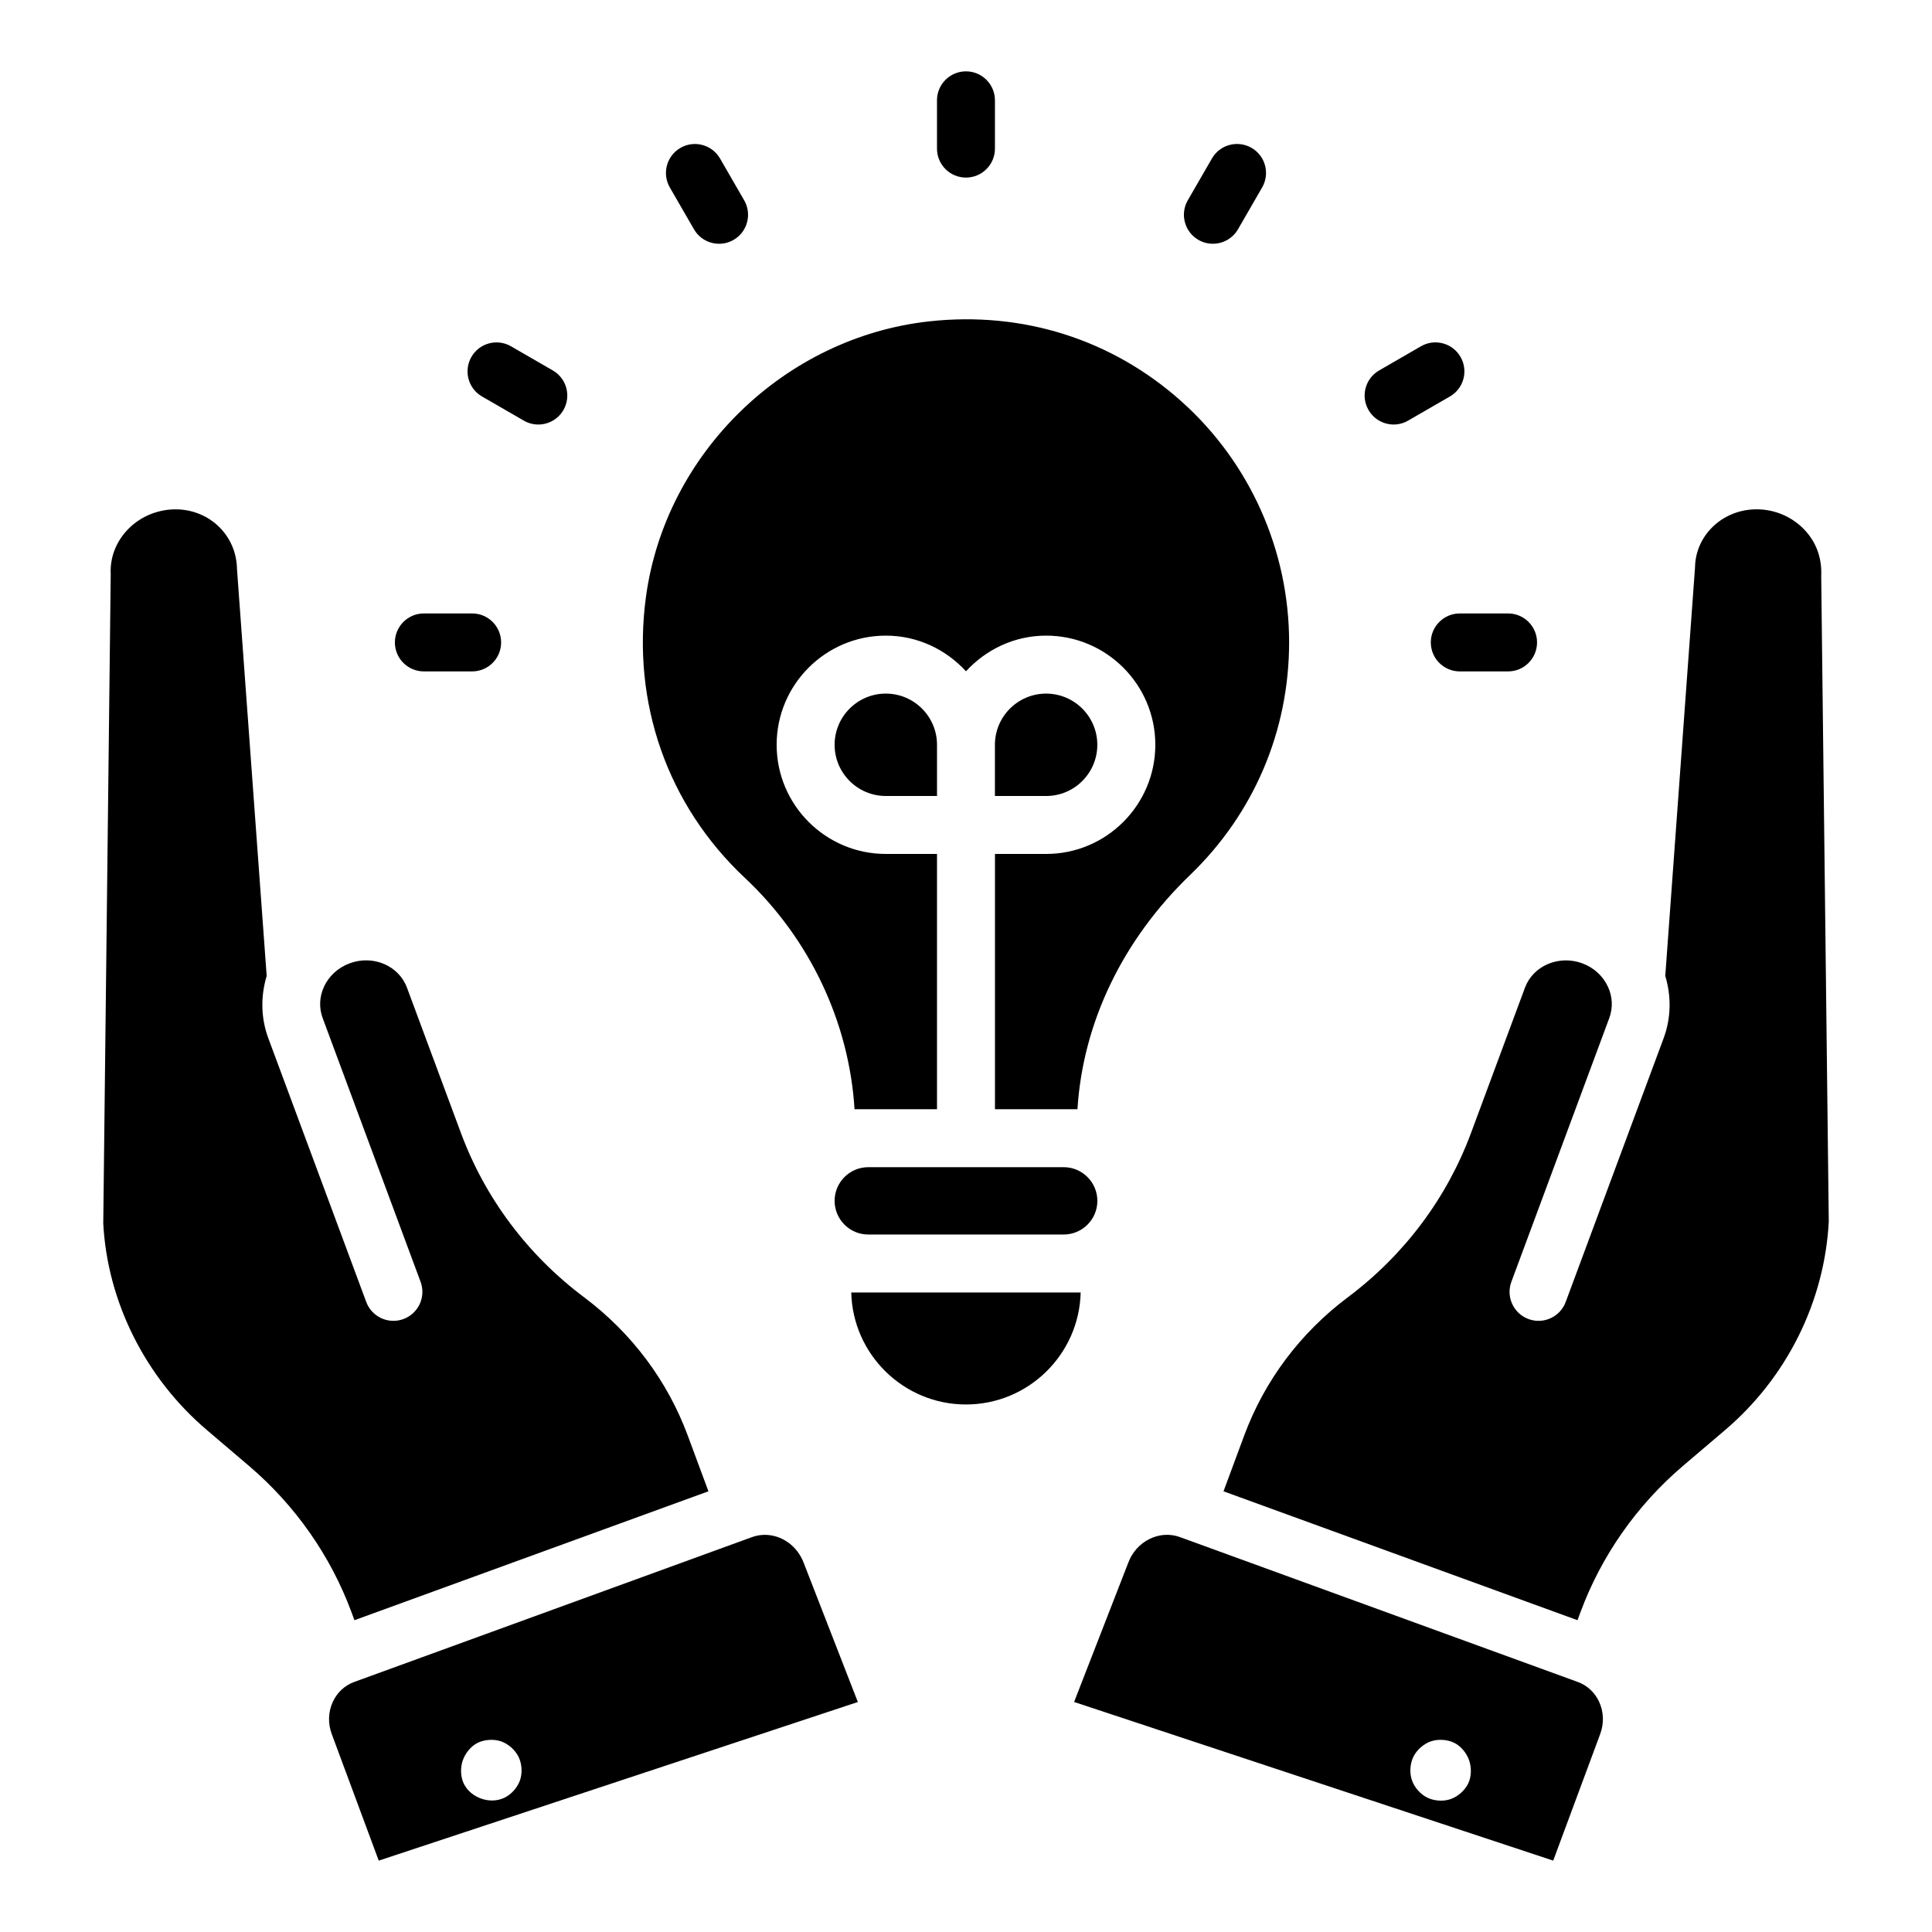 <?xml version="1.0" encoding="UTF-8"?>
<!-- Uploaded to: SVG Repo, www.svgrepo.com, Generator: SVG Repo Mixer Tools -->
<svg fill="#000000" width="800px" height="800px" version="1.1" viewBox="144 144 512 512" xmlns="http://www.w3.org/2000/svg">
 <g>
  <path d="m346.69 550.75c-1.141 0-2.293 0.195-3.414 0.605l-105.4 38.379c-2.512 0.914-4.527 2.785-5.672 5.266-1.238 2.676-1.336 5.723-0.273 8.574l12.438 33.512 126.97-42.035-14.316-36.797c-1.715-4.633-5.941-7.504-10.328-7.504zm-64.883 65.039c-0.676 1.953-2.312 3.777-4.18 4.656-1.012 0.477-2.109 0.703-3.219 0.703-3.031 0-6.102-1.672-7.469-4.406-0.914-1.828-0.973-4.227-0.316-6.164 0.652-1.938 2.144-3.809 3.981-4.715 1.848-0.902 4.277-1.039 6.219-0.371 1.938 0.68 3.766 2.324 4.644 4.184 0.863 1.816 0.996 4.211 0.34 6.113z"/>
  <path d="m237.93 573.37 93.812-34.16-5.504-14.832c-5.387-14.52-14.883-27.168-27.449-36.59-14.93-11.188-26.219-26.242-32.637-43.531l-14.297-38.504c-2.16-5.828-8.934-8.75-15.129-6.484-3.086 1.125-5.527 3.336-6.863 6.223-1.23 2.664-1.355 5.609-0.359 8.293l25.953 69.902c1.477 3.973-0.551 8.395-4.527 9.871-3.973 1.477-8.391-0.551-9.871-4.527l-25.953-69.895c-1.988-5.359-2.059-11.086-0.434-16.504l-7.863-107.77c-0.121-8.836-7.043-15.602-15.777-15.875-4.828-0.141-9.652 1.738-13.047 5.211-3.227 3.293-4.875 7.551-4.644 11.996l-1.977 172c1.086 20.711 11.082 40.84 27.422 54.75l11.176 9.516c12.227 10.41 21.617 23.789 27.148 38.691z"/>
  <path d="m626.64 296.68c0.238-4.93-1.406-9.191-4.633-12.484-3.394-3.469-8.145-5.379-13.047-5.211-8.738 0.273-15.664 7.047-15.762 15.41l-7.883 108.23c1.625 5.418 1.555 11.145-0.434 16.504l-25.953 69.902c-1.473 3.973-5.906 6.004-9.871 4.527-3.973-1.477-6.004-5.894-4.527-9.871l25.949-69.902c0.996-2.684 0.871-5.633-0.359-8.293-1.336-2.887-3.777-5.098-6.867-6.227-6.18-2.231-12.961 0.664-15.125 6.488l-14.297 38.504c-6.418 17.289-17.707 32.344-32.637 43.531-12.57 9.418-22.062 22.07-27.449 36.59l-5.504 14.832 93.812 34.16 0.824-2.219c5.539-14.91 14.926-28.289 27.152-38.695l11.176-9.512c16.332-13.906 26.332-34.039 27.438-55.234z"/>
  <path d="m562.11 589.73-105.4-38.379c-5.426-1.988-11.586 1.059-13.707 6.785l-14.355 36.906 126.97 42.043 12.438-33.516c1.062-2.852 0.965-5.898-0.273-8.574-1.145-2.481-3.16-4.352-5.672-5.266zm-29.047 26.957c-0.891 1.824-2.703 3.422-4.621 4.086-0.805 0.277-1.695 0.418-2.59 0.418-1.262 0-2.531-0.27-3.602-0.797-1.82-0.891-3.414-2.695-4.074-4.609-0.676-1.953-0.516-4.418 0.41-6.266 0.891-1.785 2.684-3.371 4.57-4.031 1.945-0.664 4.379-0.531 6.219 0.371 1.828 0.898 3.316 2.758 3.973 4.688 0.66 1.93 0.613 4.316-0.285 6.141z"/>
  <path d="m378.75 327.81c-7.484 0-13.57 6.086-13.57 13.566 0 7.484 6.086 13.57 13.57 13.57h13.566v-13.57c0-7.481-6.086-13.566-13.566-13.566z"/>
  <path d="m365.18 462.24c0 4.918 4 8.922 8.922 8.922h51.785c4.918 0 8.926-4 8.926-8.922 0-4.918-4.004-8.926-8.926-8.926h-51.785c-4.922 0-8.922 4.004-8.922 8.926z"/>
  <path d="m370.46 437.96h21.855v-67.656h-13.566c-15.949 0-28.93-12.977-28.93-28.93 0-15.949 12.977-28.926 28.93-28.926 8.43 0 15.953 3.684 21.246 9.453 5.293-5.769 12.816-9.453 21.246-9.453 15.949 0 28.93 12.973 28.93 28.926 0 15.949-12.977 28.93-28.93 28.93h-13.566v67.656h21.859c1.449-22.941 11.926-44.816 29.879-62.109 16.902-16.285 26.215-38.176 26.215-61.645 0-24.332-10.383-47.582-28.488-63.793-18.363-16.445-42.078-23.988-66.93-21.246-38.281 4.238-69.824 34.914-75.016 72.934-3.84 28.152 5.715 55.328 26.215 74.555 17.211 16.156 27.621 38.25 29.051 61.305z"/>
  <path d="m425.88 486.52h-56.289c0.391 16.43 13.879 29.68 30.398 29.68 16.52 0 30.008-13.246 30.398-29.68z"/>
  <path d="m434.8 341.38c0-7.481-6.086-13.566-13.57-13.566-7.481 0-13.566 6.086-13.566 13.566v13.57h13.566c7.484 0 13.57-6.086 13.57-13.57z"/>
  <path d="m399.99 191.06c4.242 0 7.68-3.438 7.68-7.68v-12.793c0-4.238-3.441-7.68-7.68-7.68-4.242 0-7.68 3.438-7.68 7.68v12.793c0 4.242 3.438 7.68 7.68 7.68z"/>
  <path d="m461.59 207.57c1.211 0.699 2.531 1.027 3.832 1.027 2.656 0 5.234-1.375 6.66-3.84l6.398-11.082c2.117-3.676 0.863-8.371-2.812-10.492-3.688-2.117-8.371-0.863-10.492 2.812l-6.398 11.082c-2.117 3.676-0.863 8.371 2.812 10.492z"/>
  <path d="m513.33 256.5c1.305 0 2.625-0.328 3.832-1.031l11.082-6.402c3.676-2.117 4.93-6.816 2.809-10.488-2.117-3.676-6.836-4.938-10.488-2.809l-11.082 6.402c-3.676 2.117-4.93 6.816-2.809 10.488 1.422 2.461 4 3.84 6.656 3.84z"/>
  <path d="m523.18 314.25c0 4.242 3.438 7.68 7.68 7.68h12.793c4.242 0 7.68-3.438 7.68-7.68s-3.438-7.68-7.68-7.68h-12.793c-4.238 0-7.68 3.438-7.68 7.68z"/>
  <path d="m327.91 204.76c1.426 2.465 4.004 3.84 6.66 3.84 1.301 0 2.621-0.328 3.832-1.027 3.676-2.121 4.93-6.816 2.812-10.492l-6.398-11.078c-2.125-3.676-6.82-4.93-10.492-2.812-3.676 2.121-4.93 6.816-2.812 10.492z"/>
  <path d="m271.74 249.07 11.082 6.402c1.207 0.703 2.527 1.031 3.832 1.031 2.656 0 5.234-1.375 6.656-3.84 2.121-3.672 0.867-8.371-2.809-10.488l-11.082-6.402c-3.668-2.129-8.371-0.867-10.488 2.809-2.121 3.672-0.867 8.371 2.809 10.488z"/>
  <path d="m256.33 321.93h12.793c4.242 0 7.68-3.438 7.68-7.68s-3.438-7.68-7.68-7.68h-12.793c-4.242 0-7.68 3.438-7.68 7.68s3.438 7.68 7.68 7.68z"/>
 </g>
</svg>